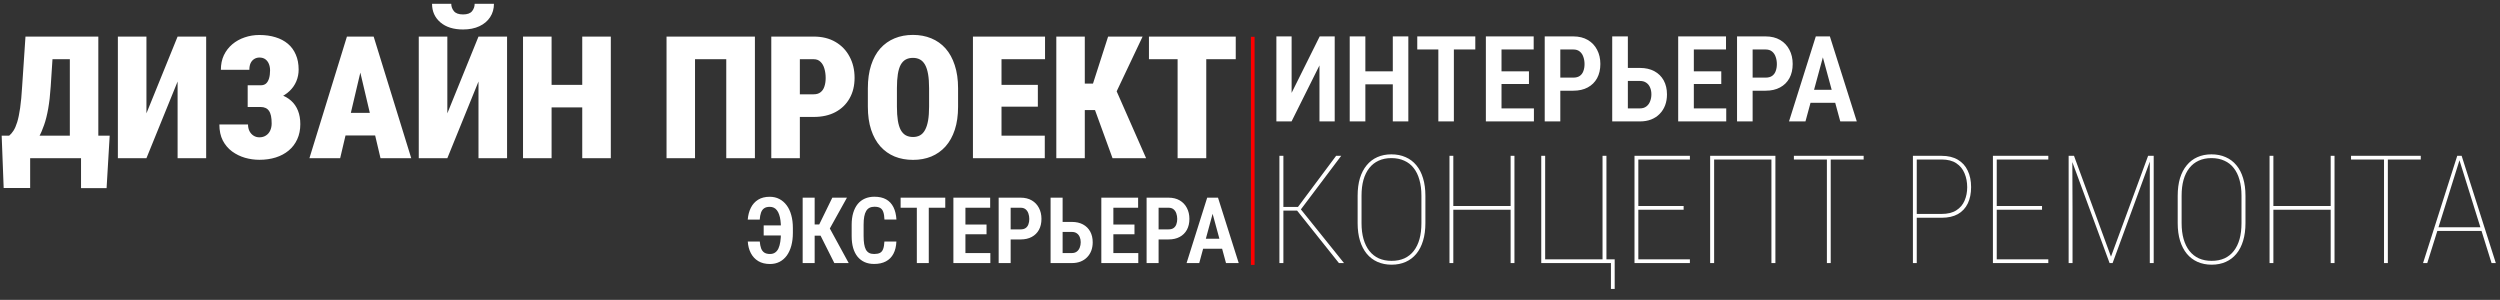 <?xml version="1.0" encoding="UTF-8"?> <svg xmlns="http://www.w3.org/2000/svg" width="1359" height="163" viewBox="0 0 1359 163" fill="none"><rect x="0" y="0" width="1359" height="163" fill="#333333" stroke="none"/><path d="M49.134 73.739V86H11.262V73.739H49.134ZM16.393 73.739V102.211H1.998L0.908 73.739H16.393ZM59.623 73.739L57.943 102.257H44.048V73.739H59.623ZM42.958 19.883V32.189H14.758V19.883H42.958ZM53.448 19.883V86H37.963V19.883H53.448ZM13.85 19.883H29.335L27.564 46.993C27.261 51.624 26.807 55.651 26.202 59.072C25.596 62.493 24.855 65.444 23.977 67.927C23.129 70.409 22.206 72.543 21.206 74.33C20.207 76.116 19.148 77.675 18.028 79.007C16.938 80.339 15.833 81.55 14.713 82.64C13.623 83.73 12.548 84.85 11.489 86H2.316V73.739H4.995C5.812 73.073 6.584 72.18 7.311 71.06C8.068 69.91 8.749 68.351 9.354 66.383C9.96 64.415 10.49 61.857 10.944 58.709C11.398 55.56 11.761 51.655 12.034 46.993L13.85 19.883ZM79.604 61.615L96.542 19.883H112.072V86H96.542V44.313L79.604 86H64.074V19.883H79.604V61.615ZM144.631 54.349H134.641V46.357H141.725C142.936 46.357 143.905 46.039 144.631 45.403C145.358 44.737 145.903 43.799 146.266 42.588C146.629 41.347 146.811 39.894 146.811 38.228C146.811 36.987 146.599 35.837 146.175 34.777C145.751 33.718 145.116 32.87 144.268 32.234C143.42 31.599 142.331 31.281 140.999 31.281C140 31.281 139.076 31.538 138.229 32.053C137.381 32.567 136.715 33.324 136.23 34.323C135.776 35.292 135.549 36.503 135.549 37.956H120.064C120.064 34.989 120.609 32.34 121.699 30.009C122.819 27.678 124.348 25.695 126.286 24.061C128.223 22.426 130.448 21.185 132.961 20.337C135.504 19.459 138.183 19.02 140.999 19.02C144.238 19.02 147.159 19.429 149.763 20.246C152.366 21.033 154.606 22.214 156.483 23.788C158.36 25.362 159.798 27.33 160.797 29.691C161.827 32.023 162.341 34.732 162.341 37.82C162.341 40.09 161.917 42.225 161.07 44.223C160.222 46.221 158.996 47.977 157.392 49.49C155.817 51.004 153.94 52.2 151.761 53.078C149.611 53.925 147.235 54.349 144.631 54.349ZM134.641 50.308H144.631C147.538 50.308 150.126 50.686 152.396 51.443C154.697 52.2 156.65 53.305 158.254 54.758C159.889 56.211 161.13 58.012 161.978 60.162C162.826 62.281 163.25 64.718 163.25 67.473C163.25 70.561 162.689 73.315 161.569 75.737C160.479 78.129 158.936 80.157 156.938 81.822C154.939 83.487 152.593 84.744 149.899 85.591C147.205 86.439 144.238 86.863 140.999 86.863C138.365 86.863 135.761 86.499 133.188 85.773C130.615 85.016 128.269 83.866 126.149 82.322C124.061 80.778 122.38 78.795 121.109 76.373C119.868 73.951 119.247 71.045 119.247 67.654H134.823C134.823 68.986 135.08 70.182 135.595 71.242C136.14 72.301 136.881 73.134 137.82 73.739C138.758 74.345 139.818 74.647 140.999 74.647C142.391 74.647 143.587 74.314 144.586 73.648C145.615 72.982 146.387 72.074 146.902 70.924C147.417 69.773 147.674 68.502 147.674 67.109C147.674 65.475 147.553 64.097 147.311 62.977C147.068 61.827 146.69 60.903 146.175 60.207C145.661 59.48 145.025 58.966 144.268 58.663C143.542 58.33 142.694 58.164 141.725 58.164H134.641V50.308ZM197.216 33.778L184.91 86H168.199L188.588 19.883H199.033L197.216 33.778ZM206.843 86L194.537 33.778L192.494 19.883H203.12L223.554 86H206.843ZM207.343 61.342V73.648H178.689V61.342H207.343ZM243.171 61.615L260.109 19.883H275.64V86H260.109V44.313L243.171 86H227.641V19.883H243.171V61.615ZM258.021 2.082H268.51C268.51 4.807 267.814 7.229 266.421 9.348C265.059 11.437 263.122 13.071 260.609 14.252C258.096 15.433 255.129 16.023 251.708 16.023C246.532 16.023 242.43 14.736 239.402 12.163C236.375 9.56 234.861 6.199 234.861 2.082H245.306C245.306 3.565 245.79 4.897 246.759 6.078C247.728 7.259 249.377 7.849 251.708 7.849C254.04 7.849 255.674 7.259 256.613 6.078C257.551 4.897 258.021 3.565 258.021 2.082ZM321.549 46.13V58.391H294.757V46.13H321.549ZM299.843 19.883V86H284.313V19.883H299.843ZM332.039 19.883V86H316.509V19.883H332.039ZM410.372 19.883V86H394.796V32.189H377.812V86H362.328V19.883H410.372ZM442.34 63.567H429.126V51.261H442.34C443.884 51.261 445.125 50.883 446.064 50.126C447.033 49.369 447.729 48.325 448.153 46.993C448.607 45.63 448.834 44.102 448.834 42.406C448.834 40.59 448.607 38.91 448.153 37.366C447.729 35.822 447.033 34.581 446.064 33.642C445.125 32.673 443.884 32.189 442.34 32.189H434.802V86H419.272V19.883H442.34C446.912 19.883 450.847 20.852 454.147 22.789C457.477 24.727 460.035 27.391 461.821 30.781C463.638 34.142 464.546 37.986 464.546 42.315C464.546 46.584 463.638 50.308 461.821 53.486C460.035 56.665 457.477 59.148 454.147 60.934C450.847 62.69 446.912 63.567 442.34 63.567ZM520.809 47.992V57.982C520.809 62.735 520.219 66.913 519.038 70.515C517.857 74.118 516.177 77.145 513.998 79.597C511.818 82.019 509.229 83.851 506.232 85.092C503.266 86.303 499.966 86.908 496.333 86.908C492.67 86.908 489.34 86.303 486.343 85.092C483.346 83.851 480.757 82.019 478.578 79.597C476.398 77.145 474.718 74.118 473.537 70.515C472.356 66.913 471.766 62.735 471.766 57.982V47.992C471.766 43.239 472.356 39.046 473.537 35.413C474.718 31.78 476.383 28.753 478.532 26.331C480.712 23.909 483.3 22.078 486.297 20.836C489.294 19.595 492.625 18.975 496.288 18.975C499.92 18.975 503.235 19.595 506.232 20.836C509.26 22.078 511.848 23.909 513.998 26.331C516.147 28.753 517.812 31.78 518.993 35.413C520.204 39.046 520.809 43.239 520.809 47.992ZM505.052 57.982V47.901C505.052 44.934 504.87 42.406 504.507 40.317C504.144 38.228 503.599 36.533 502.872 35.231C502.146 33.93 501.237 32.976 500.147 32.371C499.058 31.765 497.771 31.462 496.288 31.462C494.744 31.462 493.427 31.765 492.337 32.371C491.247 32.976 490.339 33.93 489.612 35.231C488.916 36.533 488.401 38.228 488.068 40.317C487.735 42.406 487.569 44.934 487.569 47.901V57.982C487.569 60.919 487.735 63.431 488.068 65.52C488.401 67.579 488.916 69.274 489.612 70.606C490.339 71.938 491.262 72.922 492.382 73.558C493.502 74.163 494.819 74.466 496.333 74.466C497.786 74.466 499.058 74.163 500.147 73.558C501.268 72.922 502.176 71.938 502.872 70.606C503.599 69.274 504.144 67.579 504.507 65.52C504.87 63.431 505.052 60.919 505.052 57.982ZM567.945 73.739V86H539.019V73.739H567.945ZM544.422 19.883V86H528.892V19.883H544.422ZM564.176 46.13V57.982H539.019V46.13H564.176ZM568.081 19.883V32.189H539.019V19.883H568.081ZM589.696 19.883V86H574.211V19.883H589.696ZM621.12 19.883L602.184 59.844H587.108L585.155 45.449H594.146L602.366 19.883H621.12ZM604.772 86L594.237 57.074L605.59 46.402L623.027 86H604.772ZM655.723 19.883V86H640.147V19.883H655.723ZM671.752 19.883V32.189H624.571V19.883H671.752Z" fill="white"></path><path d="M427.516 122.517V127.985H415.138V122.517H427.516ZM406.495 131.281H413.014C413.128 132.762 413.372 134.007 413.746 135.017C414.12 136.026 414.698 136.791 415.479 137.312C416.261 137.816 417.286 138.068 418.556 138.068C419.662 138.068 420.59 137.808 421.339 137.287C422.104 136.766 422.714 136.018 423.17 135.041C423.626 134.048 423.959 132.844 424.171 131.428C424.399 129.995 424.513 128.368 424.513 126.545V123.908C424.513 122.395 424.431 121.035 424.269 119.831C424.106 118.61 423.862 117.544 423.536 116.633C423.227 115.705 422.828 114.932 422.34 114.313C421.868 113.679 421.298 113.207 420.631 112.897C419.98 112.588 419.247 112.434 418.434 112.434C417.132 112.434 416.098 112.71 415.333 113.264C414.584 113.801 414.031 114.59 413.673 115.632C413.315 116.657 413.087 117.902 412.989 119.367H406.471C406.666 116.958 407.228 114.826 408.155 112.971C409.083 111.099 410.393 109.634 412.086 108.576C413.795 107.502 415.903 106.965 418.409 106.965C420.346 106.965 422.088 107.364 423.634 108.161C425.18 108.959 426.507 110.098 427.613 111.579C428.72 113.044 429.558 114.826 430.128 116.926C430.714 119.009 431.007 121.353 431.007 123.957V126.545C431.007 129.149 430.722 131.501 430.152 133.601C429.583 135.684 428.761 137.466 427.687 138.947C426.612 140.412 425.302 141.543 423.756 142.341C422.226 143.122 420.501 143.513 418.58 143.513C416.074 143.513 413.95 142.992 412.208 141.95C410.466 140.892 409.116 139.444 408.155 137.604C407.195 135.765 406.642 133.658 406.495 131.281ZM442.848 107.453V143H436.329V107.453H442.848ZM460.401 107.453L448.927 128.107H441.188L440.284 122.004H445.338L452.442 107.453H460.401ZM453.541 143L445.509 127.009L449.854 121.931L461.354 143H453.541ZM480.763 131.281H487.281C487.167 133.902 486.63 136.123 485.67 137.946C484.726 139.753 483.367 141.128 481.593 142.072C479.835 143.016 477.695 143.488 475.172 143.488C473.251 143.488 471.534 143.155 470.021 142.487C468.507 141.804 467.221 140.819 466.163 139.533C465.121 138.247 464.324 136.669 463.771 134.797C463.233 132.909 462.965 130.752 462.965 128.327V122.15C462.965 119.725 463.25 117.569 463.819 115.681C464.389 113.793 465.203 112.198 466.261 110.896C467.335 109.593 468.637 108.609 470.167 107.941C471.697 107.274 473.422 106.94 475.343 106.94C477.882 106.94 480.006 107.421 481.715 108.381C483.424 109.341 484.742 110.749 485.67 112.604C486.598 114.444 487.143 116.69 487.306 119.343H480.787C480.722 117.618 480.51 116.25 480.152 115.241C479.794 114.216 479.233 113.483 478.468 113.044C477.703 112.604 476.661 112.385 475.343 112.385C474.317 112.385 473.43 112.572 472.682 112.946C471.933 113.321 471.323 113.907 470.851 114.704C470.379 115.485 470.029 116.486 469.801 117.707C469.573 118.928 469.459 120.393 469.459 122.102V128.327C469.459 129.971 469.557 131.403 469.752 132.624C469.947 133.845 470.257 134.862 470.68 135.676C471.119 136.473 471.705 137.076 472.438 137.482C473.17 137.873 474.081 138.068 475.172 138.068C476.49 138.068 477.54 137.873 478.321 137.482C479.103 137.076 479.68 136.384 480.055 135.407C480.445 134.414 480.681 133.039 480.763 131.281ZM504.884 107.453V143H498.39V107.453H504.884ZM513.844 107.453V112.922H489.576V107.453H513.844ZM538.355 137.556V143H522.926V137.556H538.355ZM524.806 107.453V143H518.263V107.453H524.806ZM536.28 122.053V127.351H522.926V122.053H536.28ZM538.258 107.453V112.922H522.926V107.453H538.258ZM554.811 130.158H547.413V124.689H554.786C555.925 124.689 556.837 124.453 557.521 123.981C558.22 123.493 558.725 122.818 559.034 121.955C559.36 121.092 559.522 120.116 559.522 119.025C559.522 117.967 559.36 116.975 559.034 116.047C558.725 115.103 558.22 114.346 557.521 113.776C556.837 113.207 555.934 112.922 554.811 112.922H549.391V143H542.872V107.453H554.811C557.171 107.453 559.197 107.95 560.89 108.942C562.582 109.935 563.876 111.302 564.771 113.044C565.683 114.769 566.139 116.747 566.139 118.977C566.139 121.271 565.683 123.257 564.771 124.934C563.86 126.594 562.558 127.88 560.865 128.791C559.189 129.702 557.171 130.158 554.811 130.158ZM575.611 120.637H582.691C585.019 120.637 587.029 121.092 588.722 122.004C590.414 122.915 591.716 124.201 592.628 125.861C593.539 127.521 593.995 129.475 593.995 131.721C593.995 133.381 593.735 134.903 593.214 136.286C592.693 137.653 591.936 138.841 590.943 139.851C589.967 140.86 588.779 141.641 587.379 142.194C585.995 142.731 584.433 143 582.691 143H571.095V107.453H577.638V137.556H582.691C583.766 137.556 584.653 137.287 585.353 136.75C586.069 136.213 586.598 135.497 586.939 134.602C587.298 133.69 587.477 132.714 587.477 131.672C587.477 130.614 587.298 129.67 586.939 128.84C586.598 127.993 586.069 127.326 585.353 126.838C584.653 126.333 583.766 126.081 582.691 126.081H575.611V120.637ZM618.775 137.556V143H603.346V137.556H618.775ZM605.226 107.453V143H598.683V107.453H605.226ZM616.7 122.053V127.351H603.346V122.053H616.7ZM618.678 107.453V112.922H603.346V107.453H618.678ZM635.23 130.158H627.833V124.689H635.206C636.345 124.689 637.257 124.453 637.94 123.981C638.64 123.493 639.145 122.818 639.454 121.955C639.78 121.092 639.942 120.116 639.942 119.025C639.942 117.967 639.78 116.975 639.454 116.047C639.145 115.103 638.64 114.346 637.94 113.776C637.257 113.207 636.354 112.922 635.23 112.922H629.811V143H623.292V107.453H635.23C637.59 107.453 639.617 107.95 641.31 108.942C643.002 109.935 644.296 111.302 645.191 113.044C646.103 114.769 646.559 116.747 646.559 118.977C646.559 121.271 646.103 123.257 645.191 124.934C644.28 126.594 642.978 127.88 641.285 128.791C639.609 129.702 637.59 130.158 635.23 130.158ZM660.035 113.068L651.905 143H645.021L656.227 107.453H660.523L660.035 113.068ZM666.456 143L658.326 113.068L657.765 107.453H662.11L673.365 143H666.456ZM666.676 129.768V135.212H650.367V129.768H666.676Z" fill="white"></path><path d="M702.124 50.48L717.39 19.789H725.547V66H717.263V35.563L702.092 66H693.84V19.789H702.124V50.48ZM759.189 38.769V45.846H739.988V38.769H759.189ZM742.209 19.789V66H733.704V19.789H742.209ZM765.569 19.789V66H757.126V19.789H765.569ZM790.325 19.789V66H781.882V19.789H790.325ZM801.973 19.789V26.898H770.425V19.789H801.973ZM833.838 58.922V66H813.779V58.922H833.838ZM816.223 19.789V66H807.717V19.789H816.223ZM831.14 38.769V45.656H813.779V38.769H831.14ZM833.711 19.789V26.898H813.779V19.789H833.711ZM855.229 49.306H845.613V42.196H855.198C856.679 42.196 857.864 41.889 858.752 41.276C859.662 40.641 860.318 39.763 860.72 38.642C861.143 37.52 861.355 36.251 861.355 34.833C861.355 33.458 861.143 32.167 860.72 30.961C860.318 29.734 859.662 28.75 858.752 28.009C857.864 27.269 856.689 26.898 855.229 26.898H848.184V66H839.709V19.789H855.229C858.298 19.789 860.932 20.434 863.132 21.725C865.333 23.016 867.015 24.793 868.179 27.057C869.364 29.3 869.956 31.871 869.956 34.77C869.956 37.753 869.364 40.334 868.179 42.514C866.994 44.672 865.301 46.343 863.101 47.528C860.921 48.713 858.298 49.306 855.229 49.306ZM882.271 36.928H891.475C894.5 36.928 897.113 37.52 899.314 38.705C901.514 39.89 903.207 41.562 904.392 43.72C905.577 45.878 906.169 48.417 906.169 51.337C906.169 53.495 905.831 55.474 905.154 57.272C904.477 59.049 903.493 60.594 902.202 61.906C900.933 63.218 899.388 64.233 897.568 64.953C895.77 65.651 893.739 66 891.475 66H876.399V19.789H884.905V58.922H891.475C892.871 58.922 894.024 58.573 894.934 57.875C895.865 57.177 896.553 56.246 896.997 55.082C897.463 53.897 897.695 52.628 897.695 51.273C897.695 49.898 897.463 48.671 896.997 47.592C896.553 46.492 895.865 45.624 894.934 44.989C894.024 44.333 892.871 44.005 891.475 44.005H882.271V36.928ZM938.384 58.922V66H918.325V58.922H938.384ZM920.769 19.789V66H912.263V19.789H920.769ZM935.686 38.769V45.656H918.325V38.769H935.686ZM938.257 19.789V26.898H918.325V19.789H938.257ZM959.775 49.306H950.159V42.196H959.744C961.225 42.196 962.41 41.889 963.298 41.276C964.208 40.641 964.864 39.763 965.266 38.642C965.689 37.52 965.901 36.251 965.901 34.833C965.901 33.458 965.689 32.167 965.266 30.961C964.864 29.734 964.208 28.75 963.298 28.009C962.41 27.269 961.235 26.898 959.775 26.898H952.729V66H944.255V19.789H959.775C962.843 19.789 965.478 20.434 967.678 21.725C969.879 23.016 971.561 24.793 972.725 27.057C973.91 29.3 974.502 31.871 974.502 34.77C974.502 37.753 973.91 40.334 972.725 42.514C971.54 44.672 969.847 46.343 967.646 47.528C965.467 48.713 962.843 49.306 959.775 49.306ZM992.021 27.089L981.453 66H972.502L987.07 19.789H992.656L992.021 27.089ZM1000.37 66L989.8 27.089L989.07 19.789H994.719L1009.35 66H1000.37ZM1000.65 48.798V55.876H979.453V48.798H1000.65Z" fill="white"></path><path d="M697.649 84.703V143H695.487V84.703H697.649ZM729.08 84.703L706.658 114.492H696.769L696.969 112.49H705.577L726.317 84.703H729.08ZM727.839 143L704.977 114.332L706.218 112.65L730.602 143H727.839ZM774.845 106.404V121.339C774.845 124.889 774.418 128.065 773.563 130.868C772.736 133.644 771.521 136.007 769.92 137.955C768.345 139.877 766.423 141.345 764.154 142.359C761.885 143.374 759.323 143.881 756.467 143.881C753.637 143.881 751.075 143.374 748.779 142.359C746.51 141.345 744.575 139.877 742.974 137.955C741.372 136.007 740.144 133.644 739.29 130.868C738.436 128.065 738.009 124.889 738.009 121.339V106.404C738.009 102.827 738.423 99.651 739.25 96.875C740.104 94.099 741.332 91.75 742.934 89.828C744.535 87.88 746.457 86.412 748.699 85.424C750.968 84.409 753.517 83.902 756.347 83.902C759.229 83.902 761.805 84.409 764.074 85.424C766.37 86.412 768.318 87.88 769.92 89.828C771.521 91.75 772.736 94.099 773.563 96.875C774.418 99.651 774.845 102.827 774.845 106.404ZM772.683 121.339V106.324C772.683 103.148 772.322 100.305 771.602 97.796C770.908 95.26 769.867 93.111 768.479 91.35C767.117 89.588 765.409 88.253 763.354 87.346C761.325 86.412 758.989 85.944 756.347 85.944C753.757 85.944 751.449 86.412 749.42 87.346C747.418 88.253 745.723 89.588 744.335 91.35C742.947 93.111 741.893 95.26 741.172 97.796C740.478 100.305 740.131 103.148 740.131 106.324V121.339C740.131 124.542 740.491 127.411 741.212 129.947C741.933 132.456 742.987 134.605 744.375 136.394C745.763 138.155 747.471 139.503 749.5 140.438C751.529 141.345 753.851 141.799 756.467 141.799C759.109 141.799 761.432 141.345 763.434 140.438C765.462 139.503 767.157 138.155 768.519 136.394C769.907 134.605 770.948 132.456 771.642 129.947C772.336 127.411 772.683 124.542 772.683 121.339ZM821.971 111.97V114.012H789.059V111.97H821.971ZM790.02 84.703V143H787.938V84.703H790.02ZM823.252 84.703V143H821.17V84.703H823.252ZM877.745 140.958V157.054H875.703V143H870.818V140.958H877.745ZM837.826 143V84.703H839.948V140.958H871.139V84.703H873.261V143H837.826ZM918.625 140.958V143H889.396V140.958H918.625ZM890.598 84.703V143H888.516V84.703H890.598ZM915.222 111.97V114.012H889.396V111.97H915.222ZM918.625 84.703V86.705H889.396V84.703H918.625ZM965.11 84.703V143H962.948V86.705H931.798V143H929.636V84.703H965.11ZM995.18 84.703V143H993.098V84.703H995.18ZM1013.08 84.703V86.705H975.16V84.703H1013.08ZM1055.44 118.376H1040.54V116.294H1055.44C1058.75 116.294 1061.42 115.64 1063.45 114.332C1065.5 113.024 1067 111.276 1067.93 109.087C1068.89 106.871 1069.37 104.442 1069.37 101.8C1069.37 99.024 1068.89 96.501 1067.93 94.232C1067 91.937 1065.5 90.108 1063.45 88.747C1061.42 87.386 1058.75 86.705 1055.44 86.705H1041.95V143H1039.86V84.703H1055.44C1058.96 84.703 1061.91 85.41 1064.29 86.825C1066.66 88.213 1068.45 90.189 1069.65 92.751C1070.88 95.287 1071.49 98.276 1071.49 101.72C1071.49 105.136 1070.89 108.099 1069.69 110.608C1068.49 113.091 1066.7 115.013 1064.33 116.374C1061.95 117.709 1058.99 118.376 1055.44 118.376ZM1113.46 140.958V143H1084.23V140.958H1113.46ZM1085.43 84.703V143H1083.35V84.703H1085.43ZM1110.05 111.97V114.012H1084.23V111.97H1110.05ZM1113.46 84.703V86.705H1084.23V84.703H1113.46ZM1125.27 84.703H1127.43L1147.53 139.517L1167.71 84.703H1169.79L1148.41 143H1146.77L1125.27 84.703ZM1124.51 84.703H1126.51L1126.63 114.692V143H1124.51V84.703ZM1168.63 84.703H1170.75V143H1168.63V114.692V84.703ZM1220.64 106.404V121.339C1220.64 124.889 1220.21 128.065 1219.36 130.868C1218.53 133.644 1217.32 136.007 1215.71 137.955C1214.14 139.877 1212.22 141.345 1209.95 142.359C1207.68 143.374 1205.12 143.881 1202.26 143.881C1199.43 143.881 1196.87 143.374 1194.57 142.359C1192.31 141.345 1190.37 139.877 1188.77 137.955C1187.17 136.007 1185.94 133.644 1185.08 130.868C1184.23 128.065 1183.8 124.889 1183.8 121.339V106.404C1183.8 102.827 1184.22 99.651 1185.04 96.875C1185.9 94.099 1187.13 91.75 1188.73 89.828C1190.33 87.88 1192.25 86.412 1194.49 85.424C1196.76 84.409 1199.31 83.902 1202.14 83.902C1205.02 83.902 1207.6 84.409 1209.87 85.424C1212.16 86.412 1214.11 87.88 1215.71 89.828C1217.32 91.75 1218.53 94.099 1219.36 96.875C1220.21 99.651 1220.64 102.827 1220.64 106.404ZM1218.48 121.339V106.324C1218.48 103.148 1218.12 100.305 1217.4 97.796C1216.7 95.26 1215.66 93.111 1214.27 91.35C1212.91 89.588 1211.2 88.253 1209.15 87.346C1207.12 86.412 1204.78 85.944 1202.14 85.944C1199.55 85.944 1197.24 86.412 1195.21 87.346C1193.21 88.253 1191.52 89.588 1190.13 91.35C1188.74 93.111 1187.69 95.26 1186.97 97.796C1186.27 100.305 1185.93 103.148 1185.93 106.324V121.339C1185.93 124.542 1186.29 127.411 1187.01 129.947C1187.73 132.456 1188.78 134.605 1190.17 136.394C1191.56 138.155 1193.27 139.503 1195.29 140.438C1197.32 141.345 1199.65 141.799 1202.26 141.799C1204.9 141.799 1207.23 141.345 1209.23 140.438C1211.26 139.503 1212.95 138.155 1214.31 136.394C1215.7 134.605 1216.74 132.456 1217.44 129.947C1218.13 127.411 1218.48 124.542 1218.48 121.339ZM1267.77 111.97V114.012H1234.85V111.97H1267.77ZM1235.81 84.703V143H1233.73V84.703H1235.81ZM1269.05 84.703V143H1266.96V84.703H1269.05ZM1298.04 84.703V143H1295.95V84.703H1298.04ZM1315.93 84.703V86.705H1278.02V84.703H1315.93ZM1337.19 86.425L1319.46 143H1317.17L1335.75 84.703H1337.67L1337.19 86.425ZM1354.41 143L1336.75 86.425L1336.35 84.703H1338.15L1356.73 143H1354.41ZM1349.45 123.541V125.543H1324.5V123.541H1349.45Z" fill="white"></path><line x1="681" y1="144" x2="681" y2="20" stroke="#FF0000" stroke-width="2"></line></svg> 